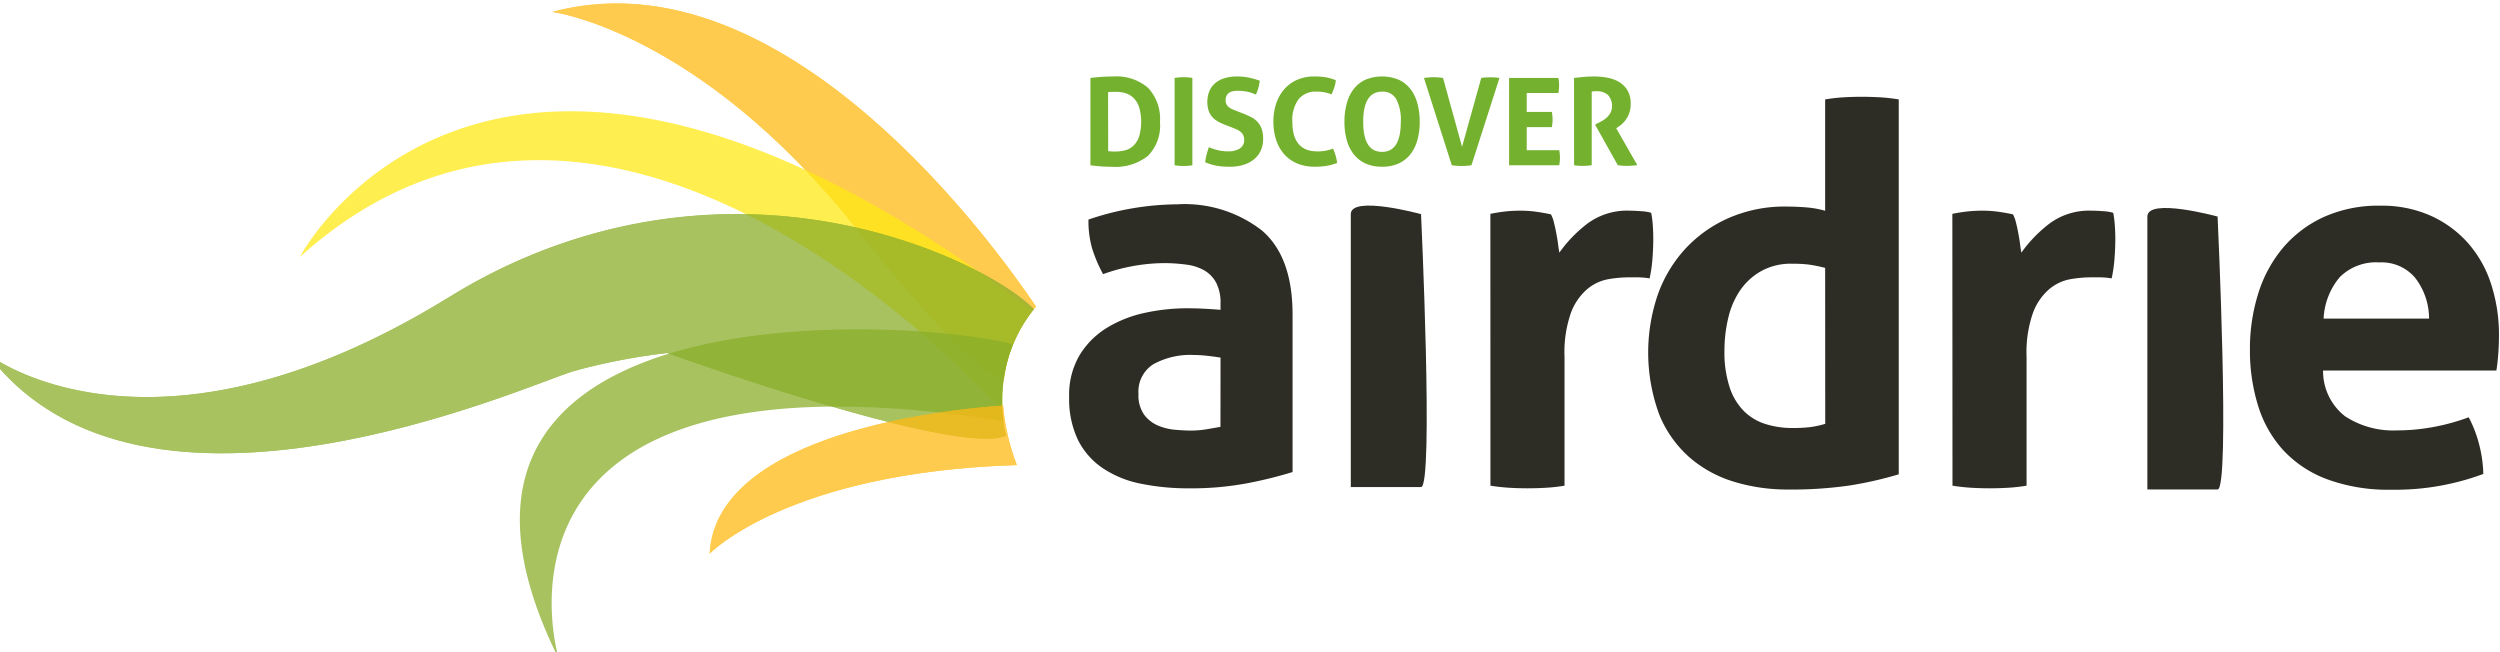 <svg xmlns="http://www.w3.org/2000/svg" xmlns:xlink="http://www.w3.org/1999/xlink" width="184" height="48" viewBox="0 0 184 48">
  <defs>
    <clipPath id="clip-path">
      <rect id="Rectangle_84" data-name="Rectangle 84" width="206.305" height="69.418" fill="none"/>
    </clipPath>
    <clipPath id="clip-path-2">
      <rect id="Rectangle_69" data-name="Rectangle 69" width="206.305" height="51.871" fill="none"/>
    </clipPath>
    <clipPath id="clip-path-4">
      <rect id="Rectangle_72" data-name="Rectangle 72" width="63.405" height="63.284" fill="none"/>
    </clipPath>
    <clipPath id="clip-path-5">
      <rect id="Rectangle_70" data-name="Rectangle 70" width="35.6" height="27.641" fill="none"/>
    </clipPath>
    <clipPath id="clip-path-6">
      <path id="Path_86" data-name="Path 86" d="M223.534,95.218a18.208,18.208,0,0,0-4.682.622s10.781,1.365,22.387,15.955c6.888,8.659,9.7,10.775,10.851,11.064a10.03,10.03,0,0,1,2.362-5.333c-3.083-4.57-15.977-22.267-30.812-22.309Z" transform="translate(-218.852 -95.218)" fill="none"/>
    </clipPath>
    <clipPath id="clip-path-7">
      <rect id="Rectangle_74" data-name="Rectangle 74" width="53.916" height="22.063" fill="none"/>
    </clipPath>
    <clipPath id="clip-path-9">
      <rect id="Rectangle_77" data-name="Rectangle 77" width="77.268" height="32.59" fill="none"/>
    </clipPath>
    <clipPath id="clip-path-10">
      <rect id="Rectangle_75" data-name="Rectangle 75" width="76.973" height="17.61" fill="none"/>
    </clipPath>
    <clipPath id="clip-path-11">
      <path id="Path_89" data-name="Path 89" d="M51.369,176.062c-21.958,13.5-33.856,4.151-33.856,4.151,11.421,15.113,39.826,2.2,43.125,1.24a44.9,44.9,0,0,1,6.874-1.329s21.162,7.645,24.922,6.1a10.908,10.908,0,0,1,2.05-9.321c-2.013-2.148-10.623-7-21.9-7a40.056,40.056,0,0,0-21.216,6.168" transform="translate(-17.513 -169.894)" fill="none"/>
    </clipPath>
    <clipPath id="clip-path-12">
      <rect id="Rectangle_79" data-name="Rectangle 79" width="36.292" height="24.263" fill="none"/>
    </clipPath>
    <clipPath id="clip-path-14">
      <rect id="Rectangle_82" data-name="Rectangle 82" width="22.61" height="10.901" fill="none"/>
    </clipPath>
    <clipPath id="clip-path-16">
      <path id="Path_92" data-name="Path 92" d="M296.576,237.861c-3.711.25-21.114,1.9-21.593,10.9,0,0,5.747-6,22.61-6.522A16.13,16.13,0,0,1,296.576,237.861Z" transform="translate(-274.983 -237.861)" fill="none"/>
    </clipPath>
    <clipPath id="clip-main-logo">
      <rect width="184" height="48"/>
    </clipPath>
  </defs>
  <g id="main-logo" clip-path="url(#clip-main-logo)">
    <g id="DAI_logo" data-name="DAI logo" transform="translate(-4.5 -19.5)">
      <g id="Group_185" data-name="Group 185" clip-path="url(#clip-path)">
        <g id="Group_151" data-name="Group 151" transform="translate(0 17.548)">
          <g id="Group_150" data-name="Group 150" clip-path="url(#clip-path-2)">
            <path id="Path_70" data-name="Path 70" d="M829.887,179.084a4.209,4.209,0,0,0,1.614,3.361,6.462,6.462,0,0,0,3.841,1.043,14.724,14.724,0,0,0,2.67-.251,15.227,15.227,0,0,0,2.593-.715,8.967,8.967,0,0,1,.73,1.854,9.552,9.552,0,0,1,.346,2.318,18.608,18.608,0,0,1-6.762,1.16,13.052,13.052,0,0,1-4.744-.773,8.406,8.406,0,0,1-3.227-2.145,8.612,8.612,0,0,1-1.844-3.265,13.693,13.693,0,0,1-.6-4.135,13.543,13.543,0,0,1,.615-4.133,9.678,9.678,0,0,1,1.825-3.362,8.651,8.651,0,0,1,3-2.261,9.8,9.8,0,0,1,4.168-.831,8.819,8.819,0,0,1,3.688.735,8.136,8.136,0,0,1,2.747,2.008,8.475,8.475,0,0,1,1.709,3.034,12.027,12.027,0,0,1,.577,3.767q0,.734-.058,1.449t-.135,1.14Zm7.8-3.825a4.889,4.889,0,0,0-1.018-2.994,3.226,3.226,0,0,0-2.632-1.14,3.779,3.779,0,0,0-2.92,1.082,5.087,5.087,0,0,0-1.19,3.052Z" transform="translate(-654.409 -149.859)" fill="#2d2c25"/>
            <path id="Path_71" data-name="Path 71" d="M787.891,168.392v20.086h5.169c.94,0,0-20.086,0-20.086s-5.169-1.418-5.169,0" transform="translate(-625.345 -150.502)" fill="#2d2c25"/>
            <path id="Path_72" data-name="Path 72" d="M414.377,173.765a3.218,3.218,0,0,0-.308-1.507,2.318,2.318,0,0,0-.845-.908,3.491,3.491,0,0,0-1.325-.444,12.079,12.079,0,0,0-1.748-.116,13.513,13.513,0,0,0-4.418.811,10.449,10.449,0,0,1-.807-1.893,7.376,7.376,0,0,1-.269-2.125,20.669,20.669,0,0,1,6.531-1.121,9.275,9.275,0,0,1,6.243,1.932q2.248,1.932,2.248,6.182v11.591a31.441,31.441,0,0,1-3.266.811,22.18,22.18,0,0,1-4.341.387,17.25,17.25,0,0,1-3.592-.348,7.678,7.678,0,0,1-2.805-1.159,5.447,5.447,0,0,1-1.806-2.087,6.982,6.982,0,0,1-.633-3.128,5.748,5.748,0,0,1,.787-3.111,6.081,6.081,0,0,1,2.036-2.008,8.964,8.964,0,0,1,2.785-1.082,14.67,14.67,0,0,1,3.073-.329q1.114,0,2.459.116Zm0,3.979q-.461-.076-1-.135a9.038,9.038,0,0,0-.96-.058,5.647,5.647,0,0,0-2.978.676,2.373,2.373,0,0,0-1.1,2.184,2.46,2.46,0,0,0,.423,1.545,2.51,2.51,0,0,0,1.018.792,4.114,4.114,0,0,0,1.268.308q.671.058,1.172.058a7.009,7.009,0,0,0,1.152-.1c.384-.065.717-.122,1-.175Z" transform="translate(-320.046 -149.472)" fill="#2d2c25"/>
            <path id="Path_73" data-name="Path 73" d="M553.511,168.949q.576-.116,1.095-.175a10.208,10.208,0,0,1,1.133-.058,8.353,8.353,0,0,1,1.133.077q.556.077,1.095.193a2.251,2.251,0,0,1,.211.56c.064.246.121.5.173.773s.1.54.135.811.07.5.1.676a9.923,9.923,0,0,1,2.074-2.144,4.888,4.888,0,0,1,3.073-.947c.255,0,.55.014.884.039a3.3,3.3,0,0,1,.73.117,7.709,7.709,0,0,1,.115.889c.025.334.038.683.038,1.043q0,.657-.058,1.429a10.408,10.408,0,0,1-.212,1.468,5.314,5.314,0,0,0-.941-.077h-.634a8.951,8.951,0,0,0-1.46.135,3.35,3.35,0,0,0-1.537.714,4.232,4.232,0,0,0-1.21,1.739,8.737,8.737,0,0,0-.48,3.245v9.5a12.448,12.448,0,0,1-1.383.154q-.691.039-1.344.039t-1.326-.039a13.93,13.93,0,0,1-1.4-.154Z" transform="translate(-439.319 -151.258)" fill="#2d2c25"/>
            <path id="Path_74" data-name="Path 74" d="M622.835,128.509a12.535,12.535,0,0,1,1.364-.156c.448-.025.89-.039,1.325-.039s.884.014,1.345.039a12.531,12.531,0,0,1,1.383.156V156.1a27.54,27.54,0,0,1-3.669.831,29.937,29.937,0,0,1-4.514.289,13.475,13.475,0,0,1-3.9-.56,8.947,8.947,0,0,1-3.284-1.778,8.415,8.415,0,0,1-2.248-3.149,13.191,13.191,0,0,1-.115-8.867,9.868,9.868,0,0,1,2.037-3.381,9.589,9.589,0,0,1,3.207-2.261,10.268,10.268,0,0,1,4.188-.831q.692,0,1.44.057a7.478,7.478,0,0,1,1.441.252Zm0,12.4a10.7,10.7,0,0,0-1.249-.251,10.484,10.484,0,0,0-1.21-.057,4.483,4.483,0,0,0-2.209.521,4.616,4.616,0,0,0-1.556,1.391,5.959,5.959,0,0,0-.9,2.048,10.3,10.3,0,0,0-.287,2.454,8.208,8.208,0,0,0,.383,2.684,4.472,4.472,0,0,0,1.057,1.758,3.947,3.947,0,0,0,1.595.947,6.633,6.633,0,0,0,2,.289,11.5,11.5,0,0,0,1.191-.057,6.787,6.787,0,0,0,1.191-.252Z" transform="translate(-484.004 -119.239)" fill="#2d2c25"/>
            <path id="Path_75" data-name="Path 75" d="M718.319,168.949q.576-.116,1.1-.175a10.2,10.2,0,0,1,1.133-.058,8.361,8.361,0,0,1,1.133.077q.556.077,1.095.193a2.3,2.3,0,0,1,.211.56c.063.246.121.5.172.773s.1.54.134.811.071.5.1.676a9.935,9.935,0,0,1,2.075-2.144,4.889,4.889,0,0,1,3.074-.947c.255,0,.55.014.883.039a3.283,3.283,0,0,1,.73.117,7.4,7.4,0,0,1,.115.889c.026.334.039.683.039,1.043q0,.657-.058,1.429a10.517,10.517,0,0,1-.211,1.468,5.319,5.319,0,0,0-.941-.077h-.634a8.96,8.96,0,0,0-1.46.135,3.352,3.352,0,0,0-1.537.714,4.229,4.229,0,0,0-1.21,1.739,8.737,8.737,0,0,0-.48,3.245v9.5a12.466,12.466,0,0,1-1.383.154q-.691.039-1.345.039t-1.325-.039a13.921,13.921,0,0,1-1.4-.154Z" transform="translate(-570.126 -151.258)" fill="#2d2c25"/>
            <path id="Path_76" data-name="Path 76" d="M503.717,167.539v20.087h5.17c.94,0,0-20.087,0-20.087s-5.17-1.417-5.17,0" transform="translate(-399.798 -149.826)" fill="#2d2c25"/>
            <path id="Path_77" data-name="Path 77" d="M410.831,121.218q.373-.045.782-.076t.907-.031a3.551,3.551,0,0,1,2.555.84,3.341,3.341,0,0,1,.875,2.521,3.173,3.173,0,0,1-.889,2.485,3.846,3.846,0,0,1-2.64.8q-.453,0-.835-.031t-.755-.076Zm1.306,5.39q.08.009.2.018t.3.009a2.932,2.932,0,0,0,.76-.094,1.367,1.367,0,0,0,.609-.344,1.733,1.733,0,0,0,.409-.67,3.91,3.91,0,0,0,0-2.154,1.728,1.728,0,0,0-.409-.679,1.457,1.457,0,0,0-.591-.353,2.394,2.394,0,0,0-.707-.1q-.125,0-.289,0a2.54,2.54,0,0,0-.289.022Z" transform="translate(-326.075 -113.53)" fill="#73b12e"/>
            <path id="Path_78" data-name="Path 78" d="M440.857,121.423a4.035,4.035,0,0,1,.649-.054,4.2,4.2,0,0,1,.658.054v6.427a4.148,4.148,0,0,1-.649.054,4.086,4.086,0,0,1-.658-.054Z" transform="translate(-349.906 -113.735)" fill="#73b12e"/>
            <path id="Path_79" data-name="Path 79" d="M453.188,124.669a3.8,3.8,0,0,1-.542-.255,1.607,1.607,0,0,1-.409-.331,1.367,1.367,0,0,1-.262-.46,2.2,2.2,0,0,1,.062-1.448,1.6,1.6,0,0,1,.44-.586,1.923,1.923,0,0,1,.684-.357,3.1,3.1,0,0,1,.9-.121,4.266,4.266,0,0,1,.849.08,6.455,6.455,0,0,1,.831.232,3.208,3.208,0,0,1-.285,1.019l-.271-.107a2.094,2.094,0,0,0-.293-.089,3.247,3.247,0,0,0-.351-.058,3.99,3.99,0,0,0-.444-.022,1.8,1.8,0,0,0-.307.027.847.847,0,0,0-.28.1.554.554,0,0,0-.2.21.72.72,0,0,0-.08.362.646.646,0,0,0,.062.3.625.625,0,0,0,.169.206,1.063,1.063,0,0,0,.24.143q.133.058.267.112l.533.206a6.693,6.693,0,0,1,.613.277,1.66,1.66,0,0,1,.467.353,1.494,1.494,0,0,1,.3.509,2.221,2.221,0,0,1,.107.738,2.052,2.052,0,0,1-.164.831,1.785,1.785,0,0,1-.476.643,2.244,2.244,0,0,1-.769.42,3.344,3.344,0,0,1-1.053.152q-.293,0-.524-.018a3.921,3.921,0,0,1-.44-.058,4.049,4.049,0,0,1-.413-.1q-.2-.063-.426-.152a3.754,3.754,0,0,1,.1-.541q.071-.282.169-.568a4.625,4.625,0,0,0,.7.228,3.1,3.1,0,0,0,.7.076,1.589,1.589,0,0,0,.88-.21.711.711,0,0,0,.32-.639.759.759,0,0,0-.076-.357.777.777,0,0,0-.2-.241,1.18,1.18,0,0,0-.271-.165q-.151-.067-.311-.13Z" transform="translate(-358.522 -113.531)" fill="#73b12e"/>
            <path id="Path_80" data-name="Path 80" d="M480.52,126.429a3.559,3.559,0,0,1,.191.514,3.647,3.647,0,0,1,.111.532,4.189,4.189,0,0,1-.831.223,5.518,5.518,0,0,1-.8.054,3.315,3.315,0,0,1-1.324-.246,2.639,2.639,0,0,1-.955-.688,2.943,2.943,0,0,1-.582-1.05,4.291,4.291,0,0,1-.2-1.323,4.16,4.16,0,0,1,.2-1.327,3.1,3.1,0,0,1,.591-1.059,2.675,2.675,0,0,1,.951-.7,3.138,3.138,0,0,1,1.284-.25,5.362,5.362,0,0,1,.787.054,3.423,3.423,0,0,1,.778.223,1.976,1.976,0,0,1-.107.523q-.089.255-.2.514a3.929,3.929,0,0,0-.551-.152,3.164,3.164,0,0,0-.569-.045,1.6,1.6,0,0,0-1.311.559,2.569,2.569,0,0,0-.458,1.658q0,2.181,1.84,2.181a3.3,3.3,0,0,0,.578-.045,3.794,3.794,0,0,0,.56-.152" transform="translate(-377.908 -113.53)" fill="#73b12e"/>
            <path id="Path_81" data-name="Path 81" d="M504.2,127.752a2.864,2.864,0,0,1-1.244-.25,2.324,2.324,0,0,1-.862-.693,3,3,0,0,1-.5-1.046,5,5,0,0,1-.164-1.318,5.1,5.1,0,0,1,.164-1.327,3.046,3.046,0,0,1,.5-1.059,2.307,2.307,0,0,1,.862-.7,3.216,3.216,0,0,1,2.488,0,2.308,2.308,0,0,1,.862.7,3.05,3.05,0,0,1,.5,1.059,5.107,5.107,0,0,1,.164,1.327,5,5,0,0,1-.164,1.318,3.008,3.008,0,0,1-.5,1.046,2.325,2.325,0,0,1-.862.693,2.864,2.864,0,0,1-1.244.25m0-1.091q1.377,0,1.378-2.217a3.291,3.291,0,0,0-.333-1.663,1.123,1.123,0,0,0-1.035-.554q-1.4,0-1.4,2.217t1.386,2.217" transform="translate(-397.979 -113.53)" fill="#73b12e"/>
            <path id="Path_82" data-name="Path 82" d="M529.815,121.423q.151-.018.347-.036c.13-.012.246-.018.346-.018a5.026,5.026,0,0,1,.711.054l1.4,5.068,1.413-5.068q.178-.027.342-.036t.333-.009c.107,0,.215,0,.324.009s.223.018.342.036l-2.062,6.427q-.187.027-.36.04t-.369.013q-.177,0-.346-.013t-.373-.04Z" transform="translate(-420.512 -113.735)" fill="#73b12e"/>
            <path id="Path_83" data-name="Path 83" d="M560.185,121.628h3.626a2.762,2.762,0,0,1,.054.545,2.858,2.858,0,0,1-.054.563h-2.328v1.394h1.849a3.01,3.01,0,0,1,.053.554,2.96,2.96,0,0,1-.053.563h-1.849v1.7h2.391a2.769,2.769,0,0,1,.054.545,2.861,2.861,0,0,1-.054.563h-3.688Z" transform="translate(-444.616 -113.94)" fill="#73b12e"/>
            <path id="Path_84" data-name="Path 84" d="M583.362,121.218q.391-.045.733-.076t.76-.031a5.211,5.211,0,0,1,.964.089,2.591,2.591,0,0,1,.858.317,1.778,1.778,0,0,1,.618.617,1.88,1.88,0,0,1,.236.988,2.026,2.026,0,0,1-.089.63,1.925,1.925,0,0,1-.227.478,1.96,1.96,0,0,1-.3.353,2.115,2.115,0,0,1-.3.237l-.151.1,1.555,2.717-.373.036q-.2.018-.4.018a4.113,4.113,0,0,1-.666-.054l-1.671-2.985.213-.107q.125-.062.3-.161a1.862,1.862,0,0,0,.342-.246,1.342,1.342,0,0,0,.28-.357,1.189,1.189,0,0,0-.2-1.323,1.258,1.258,0,0,0-.826-.264,2.167,2.167,0,0,0-.356.027v5.425c-.107.012-.213.022-.32.031s-.21.013-.311.013-.207,0-.32-.009-.228-.018-.347-.036Z" transform="translate(-463.012 -113.53)" fill="#73b12e"/>
          </g>
        </g>
        <g id="Group_184" data-name="Group 184" transform="translate(0 17.548)">
          <g id="Group_183" data-name="Group 183" clip-path="url(#clip-path-2)">
            <g id="Group_158" data-name="Group 158" transform="translate(31.247 -17.548)" opacity="0.75">
              <g id="Group_157" data-name="Group 157">
                <g id="Group_156" data-name="Group 156" clip-path="url(#clip-path-4)">
                  <g id="Group_153" data-name="Group 153" transform="translate(13.903 19.756)">
                    <g id="Group_152" data-name="Group 152" clip-path="url(#clip-path-5)">
                      <path id="Path_85" data-name="Path 85" d="M218.852,95.84s10.781,1.365,22.387,15.955c6.888,8.659,9.7,10.775,10.851,11.064a10.03,10.03,0,0,1,2.362-5.333c-3.411-5.056-18.829-26.178-35.6-21.686" transform="translate(-218.852 -95.218)" fill="#ffba13" fill-rule="evenodd"/>
                    </g>
                  </g>
                  <g id="Group_155" data-name="Group 155" transform="translate(13.903 19.756)">
                    <g id="Group_154" data-name="Group 154" clip-path="url(#clip-path-6)">
                      <rect id="Rectangle_71" data-name="Rectangle 71" width="45.45" height="46.765" transform="translate(-13.903 19.148) rotate(-58.722)" fill="#ffba13"/>
                    </g>
                  </g>
                </g>
              </g>
            </g>
            <g id="Group_163" data-name="Group 163" transform="translate(26.564 10.141)" opacity="0.75">
              <g id="Group_162" data-name="Group 162">
                <g id="Group_161" data-name="Group 161" clip-path="url(#clip-path-7)">
                  <g id="Group_160" data-name="Group 160">
                    <g id="Group_159" data-name="Group 159" clip-path="url(#clip-path-7)">
                      <path id="Path_87" data-name="Path 87" d="M182.675,148.146c-40.025-30.571-53.916-3.964-53.916-3.964,21.427-19.346,47.022,6.236,51.743,11.331a10.568,10.568,0,0,1,2.173-7.366" transform="translate(-128.759 -133.449)" fill="#ffe815" fill-rule="evenodd"/>
                    </g>
                  </g>
                </g>
              </g>
            </g>
            <g id="Group_170" data-name="Group 170" transform="translate(3.465 10.906)" opacity="0.75">
              <g id="Group_169" data-name="Group 169">
                <g id="Group_168" data-name="Group 168" clip-path="url(#clip-path-9)">
                  <g id="Group_165" data-name="Group 165" transform="translate(0.148 6.796)">
                    <g id="Group_164" data-name="Group 164" clip-path="url(#clip-path-10)">
                      <path id="Path_88" data-name="Path 88" d="M94.486,176.9c-3.163-3.375-22.615-13.438-43.117-.837-21.958,13.5-33.856,4.151-33.856,4.151,11.421,15.113,39.826,2.2,43.125,1.24a44.9,44.9,0,0,1,6.874-1.329s21.162,7.645,24.923,6.1a10.908,10.908,0,0,1,2.05-9.321" transform="translate(-17.513 -169.893)" fill="#89ae2a" fill-rule="evenodd"/>
                    </g>
                  </g>
                  <g id="Group_167" data-name="Group 167" transform="translate(0.148 6.796)">
                    <g id="Group_166" data-name="Group 166" clip-path="url(#clip-path-11)">
                      <rect id="Rectangle_76" data-name="Rectangle 76" width="77.119" height="32.225" transform="translate(-0.148 -6.434) rotate(-0.268)" fill="#89ae2a"/>
                    </g>
                  </g>
                </g>
              </g>
            </g>
            <g id="Group_175" data-name="Group 175" transform="translate(42.762 26.194)" opacity="0.75">
              <g id="Group_174" data-name="Group 174">
                <g id="Group_173" data-name="Group 173" clip-path="url(#clip-path-12)">
                  <g id="Group_172" data-name="Group 172" transform="translate(0 0)">
                    <g id="Group_171" data-name="Group 171" clip-path="url(#clip-path-12)">
                      <path id="Path_90" data-name="Path 90" d="M210.148,235.083s-7.371-23.84,32.737-17.51a11.464,11.464,0,0,1,.681-5.645c-6.479-1.844-47.342-4.8-33.419,23.155" transform="translate(-207.275 -210.82)" fill="#89ae2a" fill-rule="evenodd"/>
                    </g>
                  </g>
                </g>
              </g>
            </g>
            <g id="Group_182" data-name="Group 182" transform="translate(56.73 31.804)" opacity="0.75">
              <g id="Group_181" data-name="Group 181">
                <g id="Group_180" data-name="Group 180" clip-path="url(#clip-path-14)">
                  <g id="Group_177" data-name="Group 177" transform="translate(0 0)">
                    <g id="Group_176" data-name="Group 176" clip-path="url(#clip-path-14)">
                      <path id="Path_91" data-name="Path 91" d="M274.983,248.762s5.747-6,22.61-6.522a16.121,16.121,0,0,1-1.017-4.379c-3.711.25-21.114,1.9-21.593,10.9" transform="translate(-274.983 -237.861)" fill="#ffba13" fill-rule="evenodd"/>
                    </g>
                  </g>
                  <g id="Group_179" data-name="Group 179" transform="translate(0 0)">
                    <g id="Group_178" data-name="Group 178" clip-path="url(#clip-path-16)">
                      <rect id="Rectangle_81" data-name="Rectangle 81" width="22.61" height="10.901" transform="translate(0 0)" fill="#ffba13"/>
                    </g>
                  </g>
                </g>
              </g>
            </g>
          </g>
        </g>
      </g>
    </g>
  </g>
</svg>
